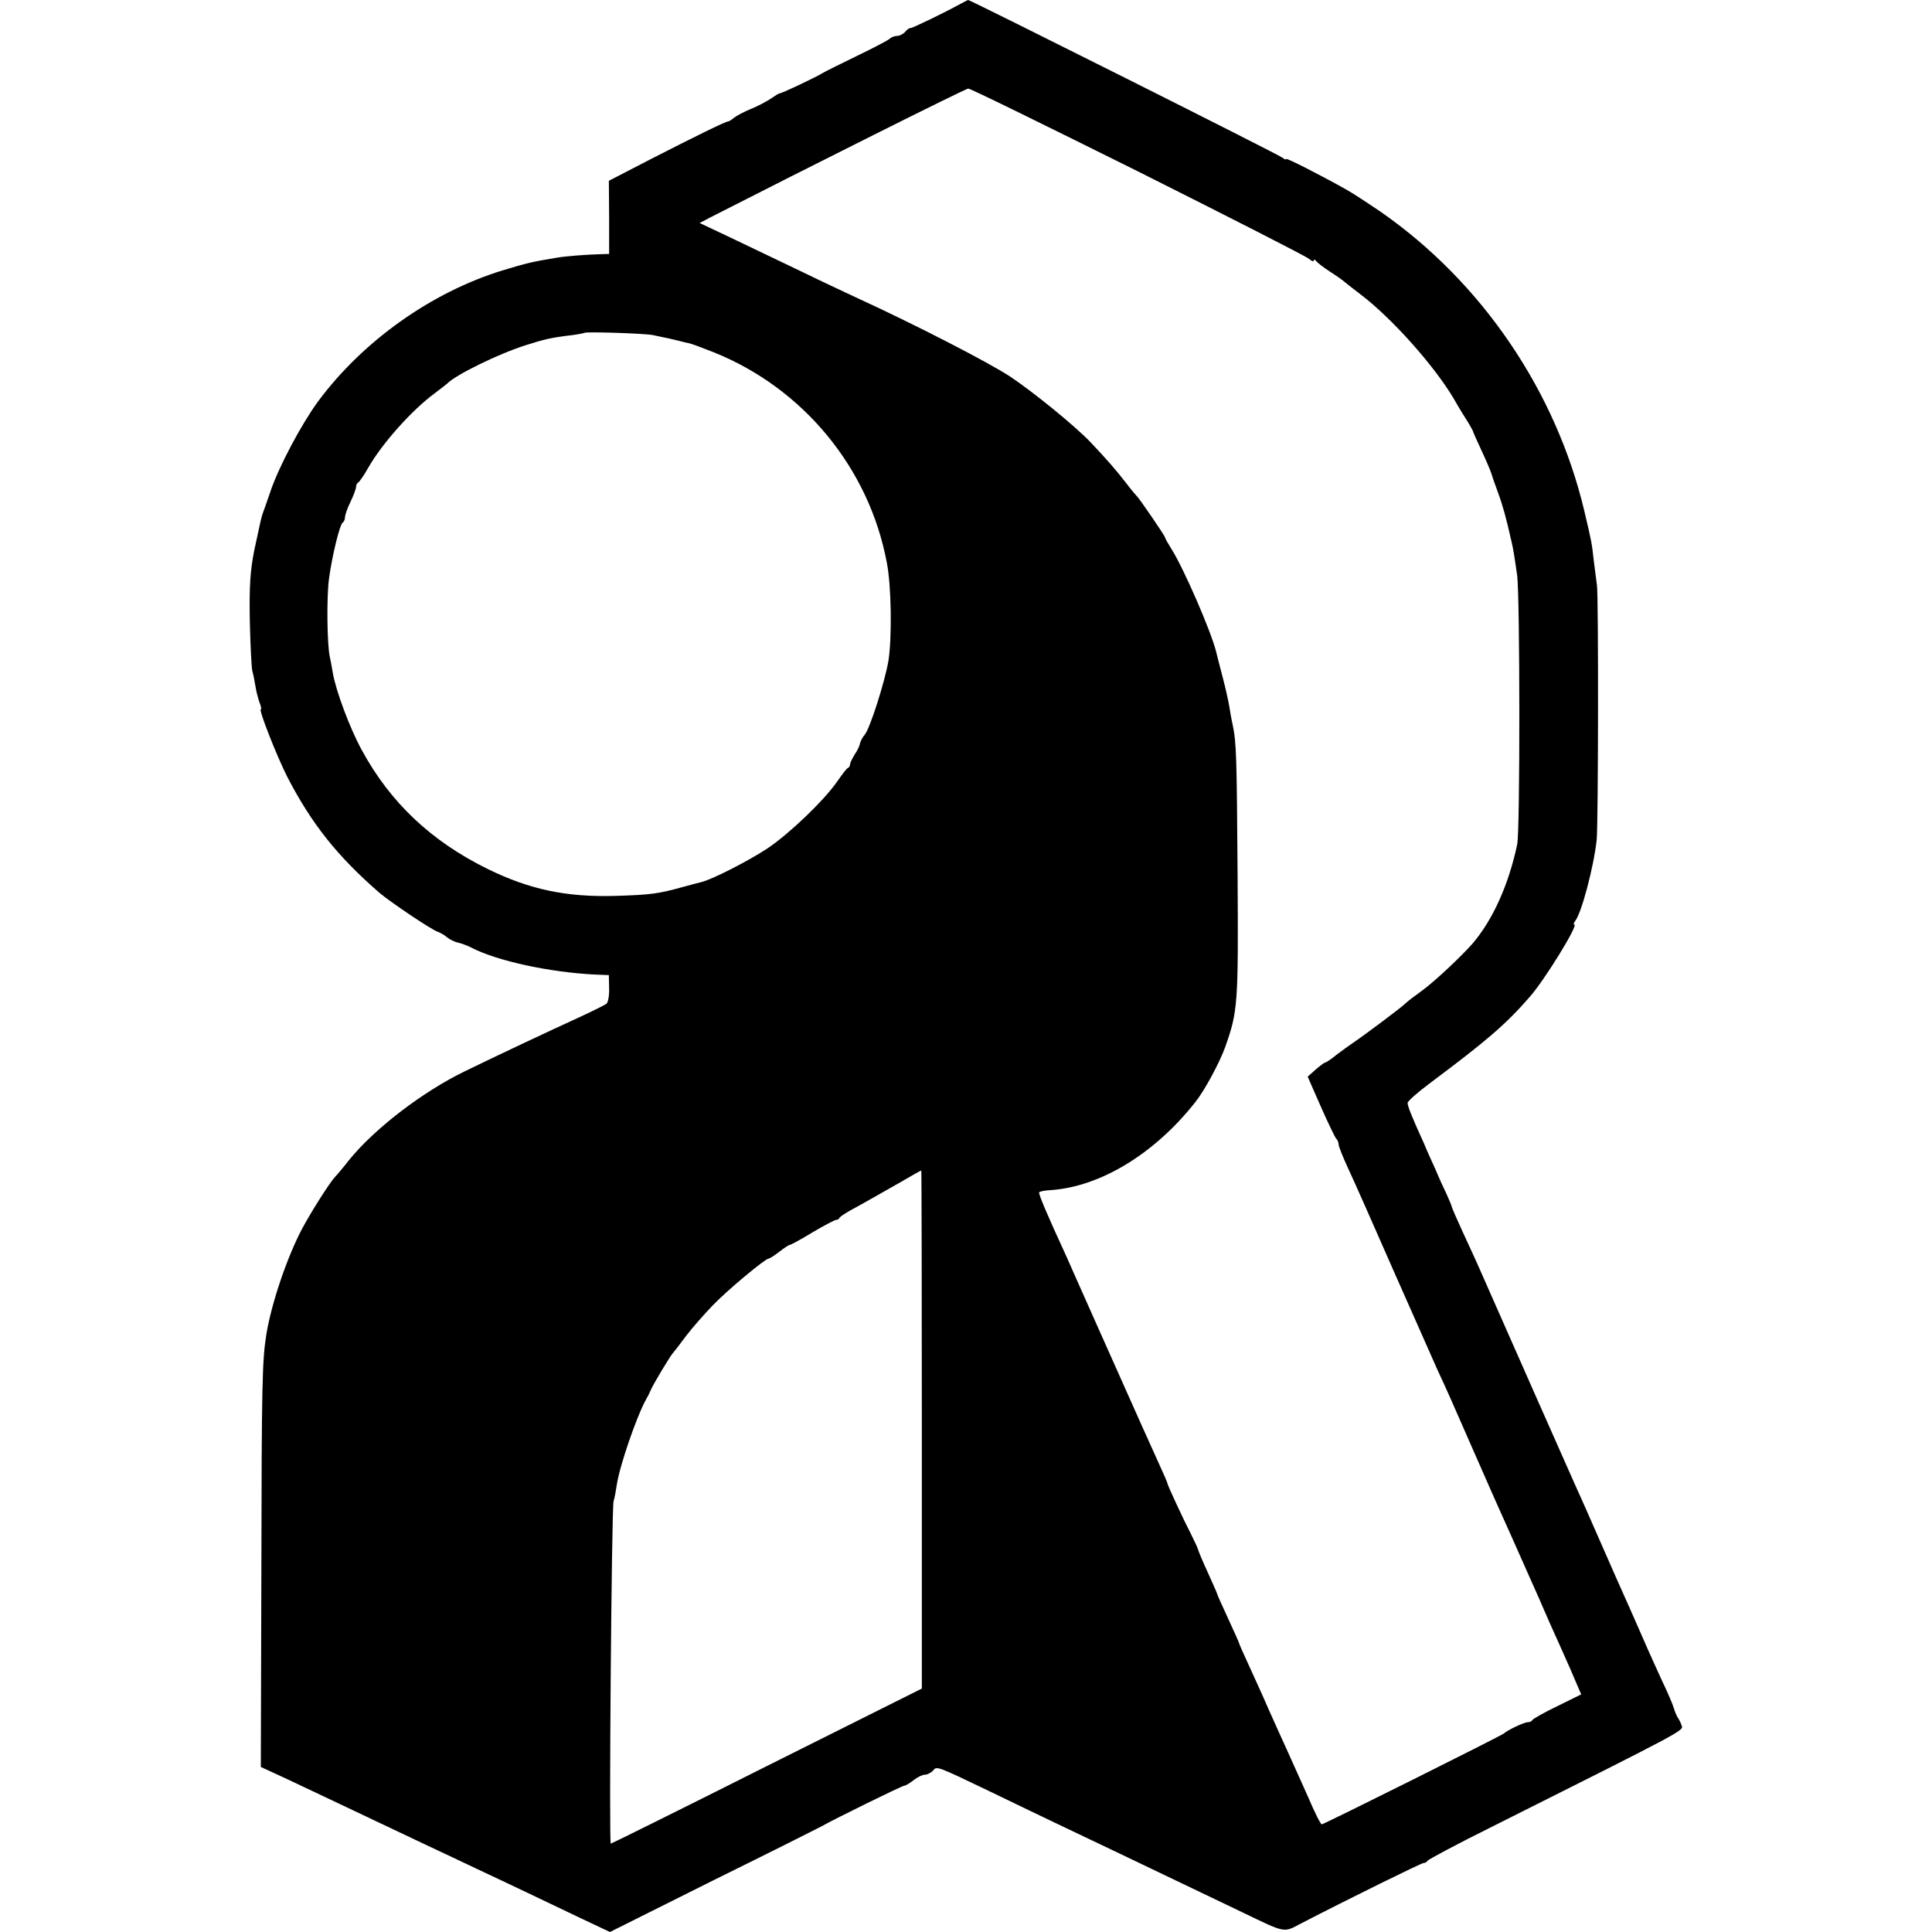 <?xml version="1.0" standalone="no"?>
<!DOCTYPE svg PUBLIC "-//W3C//DTD SVG 20010904//EN"
 "http://www.w3.org/TR/2001/REC-SVG-20010904/DTD/svg10.dtd">
<svg version="1.0" xmlns="http://www.w3.org/2000/svg"
 width="700pt" height="700pt" viewBox="0 0 700 700"
 preserveAspectRatio="xMidYMid meet">
<g transform="translate(0,700) scale(0.1,-0.1)"
fill="#000000" stroke="none">
<path d="M3480 6986 c-60 -33 -176 -89 -182 -88 -3 1 -12 -5 -18 -13 -7 -8
-20 -15 -29 -15 -9 0 -22 -5 -27 -10 -6 -6 -60 -34 -120 -63 -60 -29 -116 -57
-124 -62 -24 -15 -155 -77 -155 -73 0 1 -13 -6 -30 -18 -16 -11 -50 -29 -75
-39 -25 -10 -52 -25 -61 -32 -8 -7 -18 -13 -21 -13 -9 0 -119 -54 -283 -138
l-149 -77 1 -132 0 -133 -31 -1 c-47 -1 -127 -7 -161 -13 -84 -14 -107 -19
-195 -46 -257 -79 -506 -256 -668 -475 -60 -82 -141 -234 -172 -325 -12 -36
-25 -72 -28 -80 -6 -18 -7 -23 -31 -135 -14 -71 -18 -125 -16 -250 2 -88 6
-171 9 -185 4 -14 9 -40 12 -59 3 -19 10 -45 15 -58 5 -13 7 -23 4 -23 -9 0
58 -170 96 -245 88 -170 181 -287 334 -420 39 -33 187 -133 211 -141 11 -4 26
-13 35 -21 9 -7 25 -15 37 -18 11 -2 33 -10 49 -18 94 -49 286 -90 449 -98
l50 -2 1 -48 c1 -26 -4 -52 -10 -56 -7 -5 -53 -28 -103 -51 -103 -47 -290
-135 -409 -193 -153 -74 -328 -208 -421 -323 -21 -27 -44 -54 -50 -60 -19 -20
-89 -130 -121 -191 -54 -103 -110 -269 -128 -380 -15 -95 -17 -176 -18 -853
l-2 -714 50 -23 c44 -20 147 -69 550 -260 50 -23 131 -62 180 -85 50 -23 131
-62 180 -85 50 -24 138 -66 197 -94 l108 -51 372 186 c205 101 382 190 393
196 49 28 294 148 301 148 5 0 20 9 34 20 14 11 32 20 41 20 9 0 22 7 29 14
14 18 11 19 205 -74 196 -95 359 -172 470 -225 90 -43 247 -118 447 -214 160
-77 147 -74 214 -39 172 89 434 218 442 218 6 0 12 4 14 8 2 4 102 58 223 118
712 357 705 353 698 372 -3 9 -9 22 -13 27 -4 6 -11 21 -15 35 -4 14 -23 59
-43 100 -19 41 -42 93 -52 115 -24 54 -37 86 -115 260 -92 209 -93 211 -109
248 -8 17 -25 57 -39 87 -23 51 -253 571 -334 755 -19 44 -53 118 -74 163 -21
46 -39 87 -39 90 0 3 -9 24 -19 46 -11 23 -29 62 -40 89 -12 26 -31 68 -42 95
-43 94 -59 134 -59 146 0 6 37 39 83 73 203 152 274 212 362 314 53 61 175
259 159 259 -4 0 -2 6 3 13 23 28 67 194 78 293 6 50 7 891 1 924 -2 14 -7 52
-11 85 -8 71 -7 66 -35 185 -103 433 -371 828 -738 1083 -43 29 -97 65 -122
79 -94 53 -220 117 -220 112 0 -4 -6 -1 -14 5 -13 11 -1130 571 -1138 571 -2
0 -14 -7 -28 -14z m643 -607 c331 -166 610 -308 620 -317 9 -8 17 -11 17 -6 0
5 4 4 8 -1 4 -6 27 -24 52 -40 25 -16 47 -32 50 -35 3 -3 30 -24 60 -47 112
-85 265 -256 337 -377 19 -34 43 -72 52 -86 8 -14 16 -27 17 -30 0 -3 15 -36
33 -75 18 -38 34 -77 36 -85 2 -8 13 -38 23 -66 17 -46 29 -90 48 -174 7 -30
10 -48 21 -125 10 -74 11 -927 0 -975 -31 -146 -88 -272 -161 -358 -40 -46
-141 -141 -186 -173 -25 -18 -50 -37 -56 -43 -16 -16 -144 -112 -194 -146 -12
-8 -38 -27 -58 -42 -19 -16 -38 -28 -41 -28 -3 0 -19 -12 -35 -26 l-28 -25 47
-107 c26 -59 51 -111 56 -117 5 -5 9 -14 9 -21 0 -7 15 -45 34 -86 19 -40 95
-212 170 -383 75 -170 145 -328 155 -350 27 -57 53 -116 137 -308 40 -92 83
-188 95 -215 23 -51 45 -100 79 -177 12 -27 30 -68 40 -90 10 -22 25 -56 33
-75 8 -19 35 -80 60 -135 25 -55 52 -117 60 -137 l16 -37 -87 -43 c-48 -23
-88 -46 -90 -50 -2 -5 -10 -8 -17 -8 -13 0 -74 -29 -85 -40 -8 -8 -654 -330
-661 -330 -4 0 -26 44 -49 98 -24 53 -58 129 -75 167 -18 39 -49 108 -70 155
-20 47 -53 118 -71 158 -19 41 -34 75 -34 77 0 2 -18 43 -40 90 -22 47 -40 88
-40 90 0 2 -16 38 -35 80 -19 41 -34 78 -34 80 0 3 -11 27 -24 53 -29 56 -87
181 -87 187 0 3 -14 35 -31 72 -56 124 -46 101 -214 478 -59 132 -113 254
-120 270 -72 156 -103 230 -100 235 2 3 21 7 42 8 179 12 376 131 524 319 33
41 88 143 108 199 46 130 48 154 45 624 -3 428 -4 479 -18 545 -4 17 -9 46
-12 65 -3 19 -14 69 -25 110 -11 41 -21 82 -23 90 -20 77 -116 298 -161 370
-12 19 -23 38 -24 43 -1 7 -91 138 -100 147 -3 3 -22 25 -41 50 -32 42 -72 88
-130 149 -57 59 -200 176 -289 236 -81 53 -345 189 -561 288 -30 14 -120 56
-200 95 -80 38 -194 93 -255 122 l-110 52 40 21 c341 174 923 466 933 466 7 1
283 -135 615 -300z m-1758 -593 c17 -3 40 -9 53 -11 12 -3 31 -7 42 -10 11 -3
28 -7 38 -9 9 -2 49 -17 87 -32 325 -130 564 -420 628 -762 17 -86 19 -272 6
-356 -13 -76 -67 -246 -86 -268 -8 -9 -15 -23 -17 -31 -1 -8 -9 -26 -19 -40
-9 -15 -17 -31 -17 -36 0 -5 -3 -11 -7 -13 -5 -1 -21 -23 -38 -47 -46 -68
-173 -190 -253 -244 -66 -44 -200 -113 -241 -123 -9 -2 -39 -10 -68 -18 -87
-24 -113 -28 -243 -32 -179 -5 -311 23 -464 98 -203 100 -352 240 -455 430
-43 78 -94 215 -105 279 -3 19 -8 45 -11 59 -10 43 -12 217 -3 283 11 83 39
196 49 203 5 3 9 12 9 20 0 8 9 34 20 56 11 23 20 47 20 54 0 7 4 14 8 16 4 2
21 26 36 53 50 88 159 210 241 270 22 17 42 32 45 35 31 32 186 108 284 139
69 22 94 28 171 37 22 3 41 7 42 8 6 5 219 -2 248 -8z m975 -3965 l0 -939
-562 -281 c-308 -155 -563 -281 -565 -281 -7 0 3 1213 10 1240 4 13 9 41 12
62 11 70 72 247 106 308 5 8 13 24 18 36 11 24 72 126 81 134 3 3 24 30 46 60
23 30 67 80 97 111 54 56 190 169 202 169 4 0 21 11 39 25 18 14 35 25 39 25
3 0 40 20 81 45 42 25 81 45 85 45 5 0 11 3 13 8 2 4 19 15 38 26 41 22 88 49
185 104 39 23 71 41 73 41 1 1 2 -422 2 -938z"/>
</g>
</svg>

